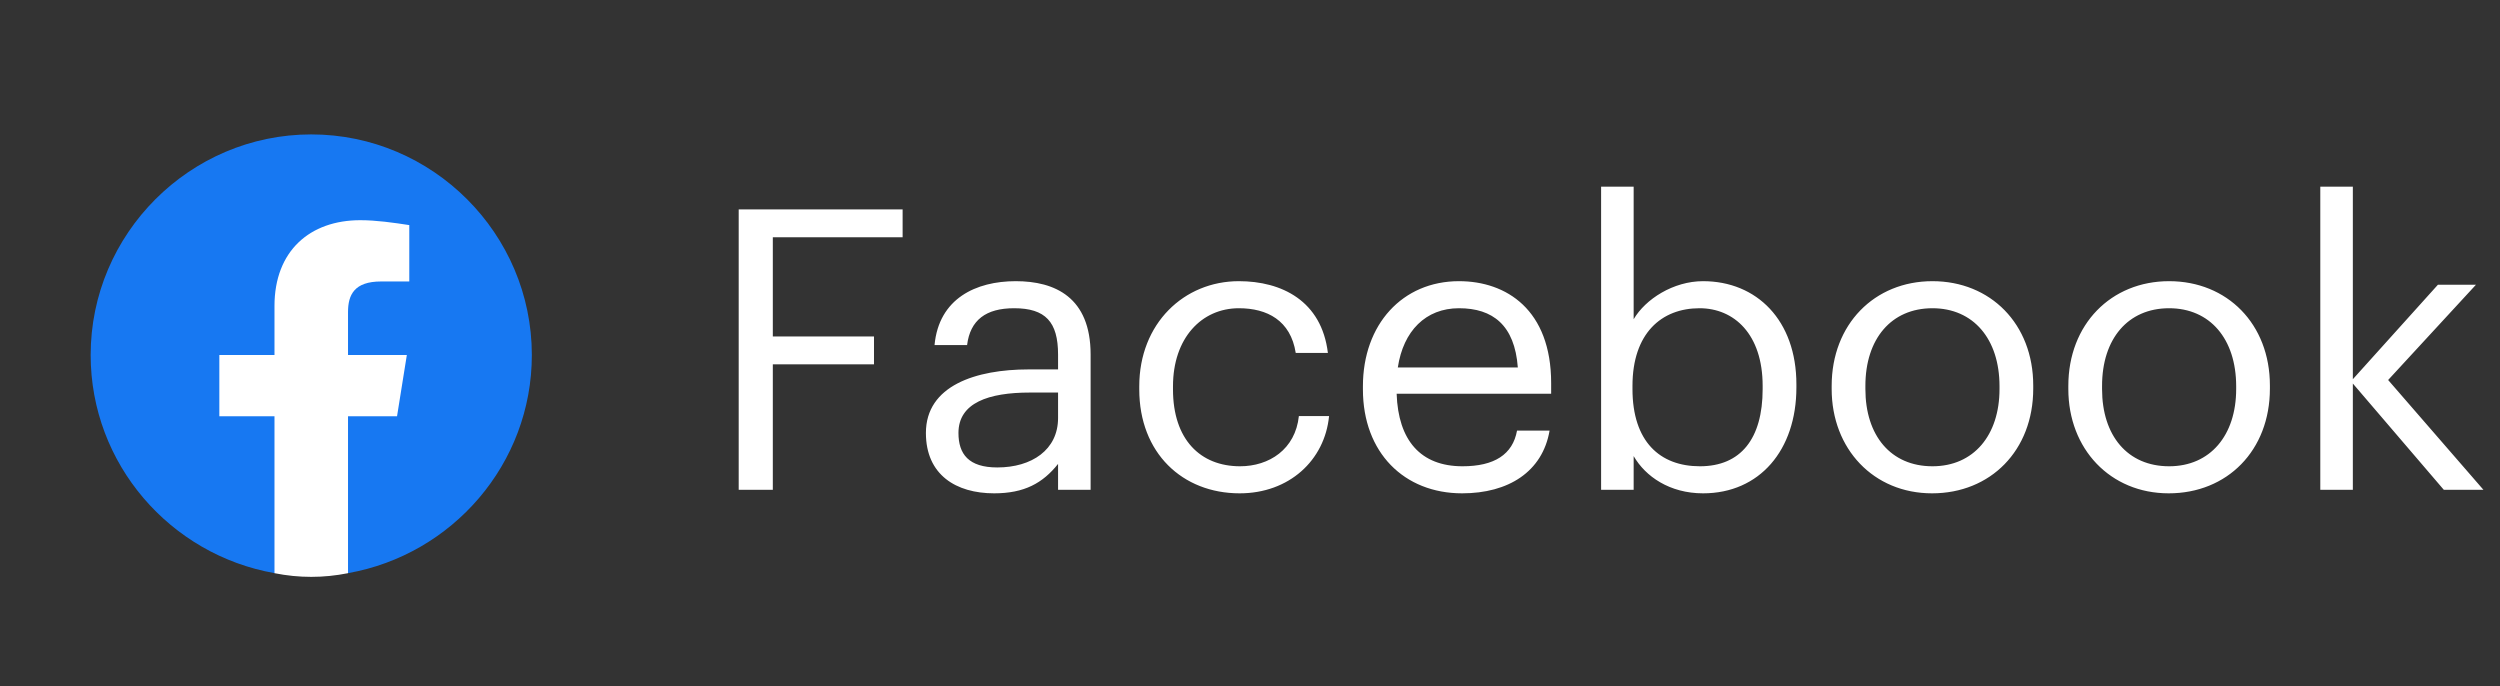 <svg width="102" height="28" viewBox="0 0 102 28" fill="none" xmlns="http://www.w3.org/2000/svg">
<rect x="0" y="0" width="102" height="28" fill="#333333" stroke="none"/>
<path d="M11.199 23.384C6.949 22.634 3.699 18.934 3.699 14.484C3.699 9.534 7.749 5.484 12.699 5.484C17.649 5.484 21.699 9.534 21.699 14.484C21.699 18.934 18.449 22.634 14.199 23.384L13.699 22.984H11.699L11.199 23.384Z" fill="#1778F2"/>
<path d="M16.199 16.984L16.599 14.484H14.199V12.734C14.199 12.034 14.449 11.484 15.549 11.484H16.699V9.184C16.049 9.084 15.349 8.984 14.699 8.984C12.649 8.984 11.199 10.234 11.199 12.484V14.484H8.949V16.984H11.199V23.386C11.699 23.486 12.199 23.536 12.699 23.536C13.199 23.536 13.699 23.486 14.199 23.386V16.984H16.199Z" fill="white"/>
<path d="M30.139 19.984H31.531V14.864H35.659V13.728H31.531V9.68H36.827V8.544H30.139V19.984ZM40.561 20.128C41.793 20.128 42.545 19.712 43.169 18.928V19.984H44.497V14.464C44.497 12.128 43.041 11.472 41.441 11.472C39.825 11.472 38.305 12.176 38.129 14.08H39.457C39.585 13.056 40.225 12.576 41.377 12.576C42.657 12.576 43.169 13.136 43.169 14.464V15.072H41.969C39.825 15.072 37.777 15.728 37.777 17.664C37.777 19.376 39.009 20.128 40.561 20.128ZM40.689 19.072C39.521 19.072 39.105 18.528 39.105 17.664C39.105 16.432 40.337 16.016 42.017 16.016H43.169V17.056C43.169 18.352 42.097 19.072 40.689 19.072ZM50.578 20.128C52.594 20.128 54.05 18.784 54.226 16.976H52.994C52.85 18.336 51.778 19.024 50.594 19.024C48.978 19.024 47.858 17.936 47.858 15.888V15.76C47.858 13.792 49.026 12.576 50.546 12.576C51.698 12.576 52.658 13.072 52.866 14.4H54.178C53.922 12.272 52.29 11.472 50.546 11.472C48.306 11.472 46.482 13.2 46.482 15.76V15.888C46.482 18.48 48.242 20.128 50.578 20.128ZM59.655 20.128C61.543 20.128 62.935 19.248 63.223 17.568H61.895C61.719 18.544 60.967 19.024 59.671 19.024C57.959 19.024 57.047 17.968 56.983 16.064H63.287V15.632C63.287 12.64 61.463 11.472 59.527 11.472C57.223 11.472 55.607 13.232 55.607 15.76V15.888C55.607 18.464 57.287 20.128 59.655 20.128ZM57.031 14.992C57.255 13.504 58.167 12.576 59.527 12.576C60.903 12.576 61.799 13.264 61.927 14.992H57.031ZM69.484 20.128C71.788 20.128 73.293 18.368 73.293 15.808V15.68C73.293 13.072 71.677 11.472 69.484 11.472C68.269 11.472 67.132 12.208 66.653 13.024V7.616H65.325V19.984H66.653V18.608C67.132 19.44 68.124 20.128 69.484 20.128ZM69.356 19.024C67.725 19.024 66.605 18.016 66.605 15.872V15.744C66.605 13.6 67.788 12.576 69.341 12.576C70.749 12.576 71.916 13.632 71.916 15.744V15.872C71.916 17.904 71.02 19.024 69.356 19.024ZM78.844 19.024C77.148 19.024 76.108 17.776 76.108 15.872V15.744C76.108 13.824 77.164 12.576 78.844 12.576C80.508 12.576 81.58 13.824 81.58 15.76V15.872C81.58 17.76 80.524 19.024 78.844 19.024ZM78.828 20.128C81.212 20.128 82.956 18.384 82.956 15.856V15.728C82.956 13.216 81.212 11.472 78.844 11.472C76.476 11.472 74.732 13.232 74.732 15.744V15.872C74.732 18.32 76.444 20.128 78.828 20.128ZM88.5 19.024C86.804 19.024 85.764 17.776 85.764 15.872V15.744C85.764 13.824 86.82 12.576 88.5 12.576C90.164 12.576 91.236 13.824 91.236 15.76V15.872C91.236 17.76 90.18 19.024 88.5 19.024ZM88.484 20.128C90.868 20.128 92.612 18.384 92.612 15.856V15.728C92.612 13.216 90.868 11.472 88.5 11.472C86.132 11.472 84.388 13.232 84.388 15.744V15.872C84.388 18.32 86.1 20.128 88.484 20.128ZM94.668 19.984H95.996V15.648L99.708 19.984H101.324L97.436 15.504L101.02 11.616H99.468L95.996 15.472V7.616H94.668V19.984Z" fill="white"/>
</svg>
